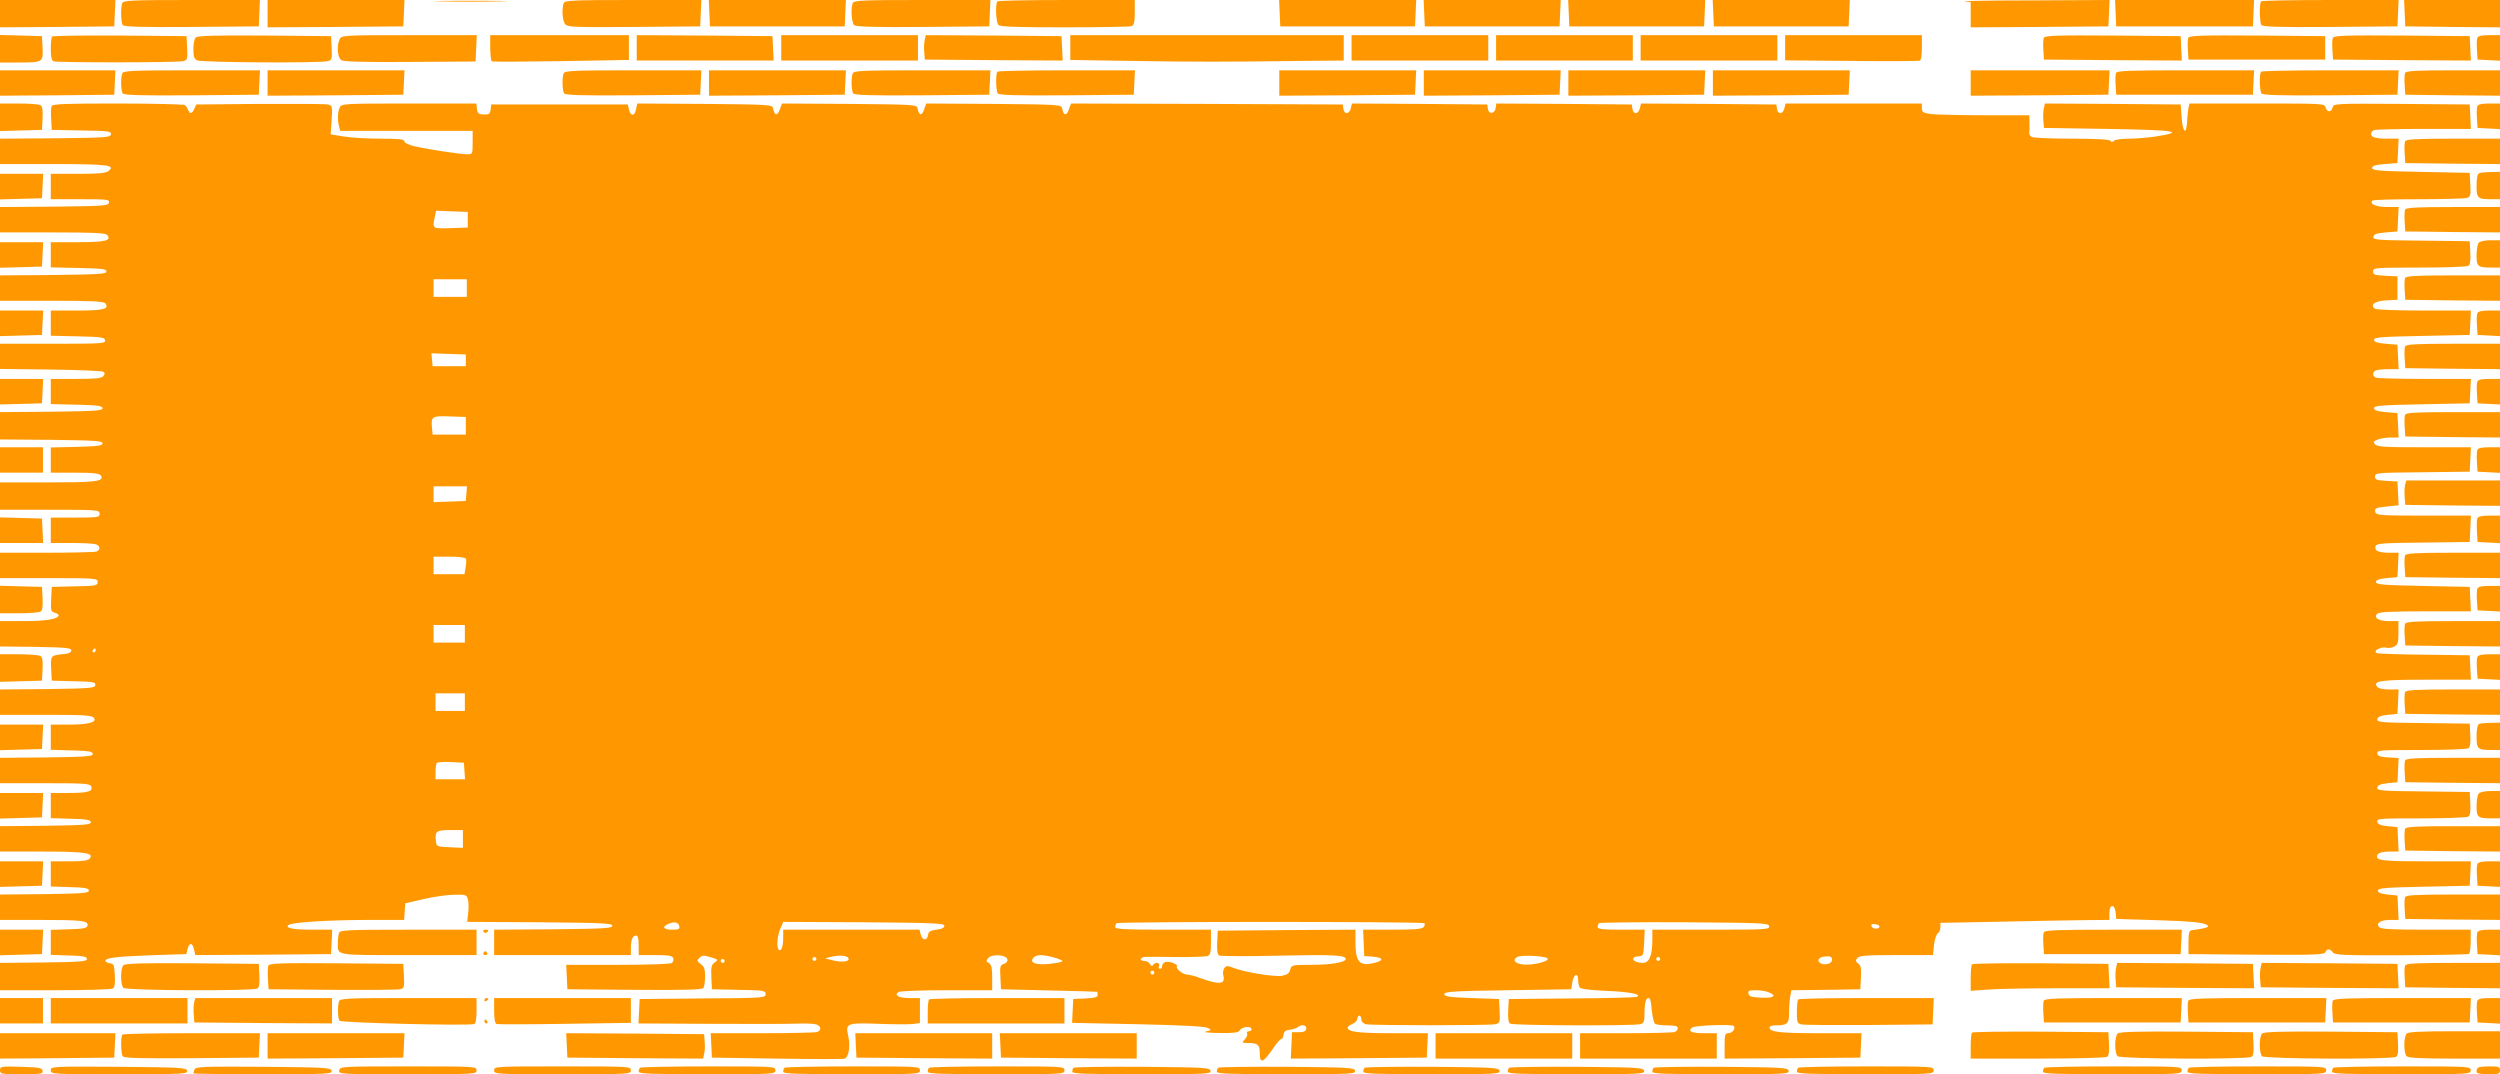 <?xml version="1.0" standalone="no"?>
<!DOCTYPE svg PUBLIC "-//W3C//DTD SVG 20010904//EN"
 "http://www.w3.org/TR/2001/REC-SVG-20010904/DTD/svg10.dtd">
<svg version="1.0" xmlns="http://www.w3.org/2000/svg"
 width="1280pt" height="550pt" viewBox="0 0 1280 550"
 preserveAspectRatio="xMidYMid meet">
<g transform="translate(0,550) scale(0.1,-0.1)"
fill="#ff9800" stroke="none">
<path d="M0 5430 l0 -70 293 2 292 3 3 68 3 67 -296 0 -295 0 0 -70z"/>
<path d="M626 5484 c-9 -22 -7 -97 2 -112 7 -9 84 -12 353 -10 l344 3 3 68 3
67 -349 0 c-310 0 -351 -2 -356 -16z"/>
<path d="M1370 5430 l0 -70 348 2 347 3 3 68 3 67 -351 0 -350 0 0 -70z"/>
<path d="M2258 5493 c83 -2 221 -2 305 0 83 1 15 3 -153 3 -168 0 -236 -2
-152 -3z"/>
<path d="M2886 5484 c-10 -27 -7 -89 7 -107 11 -16 41 -17 352 -15 l340 3 3
68 3 67 -349 0 c-310 0 -351 -2 -356 -16z"/>
<path d="M3632 5433 l3 -68 345 0 345 0 3 68 3 67 -351 0 -351 0 3 -67z"/>
<path d="M4366 5484 c-11 -29 -6 -101 8 -113 9 -8 110 -11 352 -9 l339 3 3 68
3 67 -349 0 c-310 0 -351 -2 -356 -16z"/>
<path d="M5107 5493 c-12 -11 -8 -108 5 -121 9 -9 98 -12 339 -12 180 0 334 3
343 6 12 5 16 21 16 70 l0 64 -348 0 c-192 0 -352 -3 -355 -7z"/>
<path d="M6552 5433 l3 -68 345 0 345 0 3 68 3 67 -351 0 -351 0 3 -67z"/>
<path d="M7292 5433 l3 -68 345 0 345 0 3 68 3 67 -351 0 -351 0 3 -67z"/>
<path d="M8032 5433 l3 -68 345 0 345 0 3 68 3 67 -351 0 -351 0 3 -67z"/>
<path d="M8772 5433 l3 -68 345 0 345 0 3 68 3 67 -351 0 -351 0 3 -67z"/>
<path d="M10058 5493 l32 -4 0 -65 0 -64 353 2 352 3 3 68 3 67 -388 -2 c-213
0 -373 -3 -355 -5z"/>
<path d="M10832 5433 l3 -68 350 0 350 0 3 68 3 67 -356 0 -356 0 3 -67z"/>
<path d="M11577 5493 c-10 -9 -8 -105 1 -121 7 -9 84 -12 353 -10 l344 3 3 68
3 67 -349 0 c-192 0 -352 -3 -355 -7z"/>
<path d="M12312 5433 l3 -68 243 -3 242 -2 0 70 0 70 -245 0 -246 0 3 -67z"/>
<path d="M0 5250 l0 -70 88 0 c133 0 133 1 130 74 l-3 61 -107 3 -108 3 0 -71z"/>
<path d="M267 5313 c-4 -3 -7 -32 -7 -64 0 -41 4 -58 15 -63 19 -7 633 -7 663
1 21 5 23 10 20 67 l-3 61 -341 3 c-187 1 -343 -1 -347 -5z"/>
<path d="M1002 5308 c-7 -7 -12 -33 -12 -60 0 -36 4 -50 19 -57 20 -11 628
-15 669 -4 21 5 23 10 20 67 l-3 61 -340 3 c-257 2 -344 -1 -353 -10z"/>
<path d="M1740 5301 c-18 -34 -12 -99 9 -110 12 -7 143 -10 352 -8 l334 2 3
68 3 67 -345 0 c-331 0 -346 -1 -356 -19z"/>
<path d="M2510 5256 c0 -36 4 -67 8 -70 4 -3 164 -2 355 1 l347 6 0 64 0 63
-355 0 -355 0 0 -64z"/>
<path d="M3260 5255 l0 -65 350 0 351 0 -3 63 -3 62 -347 3 -348 2 0 -65z"/>
<path d="M4000 5255 l0 -65 350 0 350 0 0 65 0 65 -350 0 -350 0 0 -65z"/>
<path d="M4735 5297 c-4 -13 -5 -41 -3 -63 l3 -39 353 -3 353 -2 -3 62 -3 63
-347 3 -348 2 -5 -23z"/>
<path d="M5480 5257 l0 -64 318 -5 c326 -5 474 -5 860 0 l222 2 0 65 0 65
-700 0 -700 0 0 -63z"/>
<path d="M6920 5255 l0 -65 350 0 350 0 0 65 0 65 -350 0 -350 0 0 -65z"/>
<path d="M7660 5255 l0 -65 350 0 350 0 0 65 0 65 -350 0 -350 0 0 -65z"/>
<path d="M8400 5255 l0 -65 350 0 350 0 0 65 0 65 -350 0 -350 0 0 -65z"/>
<path d="M9140 5256 l0 -65 338 -3 c185 -2 343 -1 350 1 8 2 12 24 12 67 l0
64 -350 0 -350 0 0 -64z"/>
<path d="M10464 5306 c-3 -7 -4 -35 -2 -62 l3 -49 353 -3 353 -2 -3 62 -3 63
-348 3 c-289 2 -348 0 -353 -12z"/>
<path d="M11204 5306 c-3 -7 -4 -35 -2 -62 l3 -49 350 0 350 0 0 60 0 60 -348
3 c-289 2 -348 0 -353 -12z"/>
<path d="M11944 5306 c-3 -7 -4 -35 -2 -62 l3 -49 353 -3 353 -2 -3 62 -3 63
-348 3 c-289 2 -348 0 -353 -12z"/>
<path d="M12684 5306 c-3 -7 -4 -35 -2 -62 l3 -49 58 -3 57 -3 0 66 0 65 -55
0 c-38 0 -57 -4 -61 -14z"/>
<path d="M0 5075 l0 -65 293 2 292 3 3 63 3 62 -296 0 -295 0 0 -65z"/>
<path d="M626 5124 c-9 -22 -7 -87 2 -102 7 -9 84 -12 353 -10 l344 3 3 63 3
62 -349 0 c-310 0 -351 -2 -356 -16z"/>
<path d="M1370 5075 l0 -65 348 2 347 3 3 63 3 62 -351 0 -350 0 0 -65z"/>
<path d="M2886 5124 c-9 -22 -7 -87 2 -102 7 -9 84 -12 353 -10 l344 3 3 63 3
62 -349 0 c-310 0 -351 -2 -356 -16z"/>
<path d="M3630 5075 l0 -65 348 2 347 3 3 63 3 62 -351 0 -350 0 0 -65z"/>
<path d="M4366 5124 c-9 -22 -7 -87 2 -102 7 -9 84 -12 353 -10 l344 3 3 63 3
62 -349 0 c-310 0 -351 -2 -356 -16z"/>
<path d="M5107 5133 c-10 -9 -8 -95 1 -111 7 -9 84 -12 353 -10 l344 3 3 63 3
62 -349 0 c-192 0 -352 -3 -355 -7z"/>
<path d="M6550 5075 l0 -65 348 2 347 3 3 63 3 62 -351 0 -350 0 0 -65z"/>
<path d="M7290 5075 l0 -65 348 2 347 3 3 63 3 62 -351 0 -350 0 0 -65z"/>
<path d="M8030 5075 l0 -65 348 2 347 3 3 63 3 62 -351 0 -350 0 0 -65z"/>
<path d="M8770 5075 l0 -65 348 2 347 3 3 63 3 62 -351 0 -350 0 0 -65z"/>
<path d="M10090 5075 l0 -65 353 2 352 3 3 63 3 62 -356 0 -355 0 0 -65z"/>
<path d="M10834 5126 c-3 -7 -4 -35 -2 -62 l3 -49 350 0 350 0 3 63 3 62 -351
0 c-289 0 -352 -2 -356 -14z"/>
<path d="M11577 5133 c-10 -9 -8 -95 1 -111 7 -9 84 -12 353 -10 l344 3 3 63
3 62 -349 0 c-192 0 -352 -3 -355 -7z"/>
<path d="M12314 5126 c-3 -7 -4 -35 -2 -62 l3 -49 243 -3 242 -2 0 65 0 65
-240 0 c-195 0 -242 -3 -246 -14z"/>
<path d="M0 4900 l0 -71 108 3 107 3 3 59 c2 41 -1 62 -10 67 -7 5 -57 9 -110
9 l-98 0 0 -70z"/>
<path d="M264 4956 c-3 -7 -4 -38 -2 -67 l3 -54 153 -3 c139 -2 153 -4 150
-20 -3 -16 -28 -17 -286 -20 l-282 -2 0 -65 0 -65 273 0 c279 0 321 -6 283
-35 -15 -12 -51 -15 -158 -15 l-138 0 0 -65 0 -65 151 0 c138 0 150 -1 147
-17 -3 -17 -26 -18 -281 -21 l-277 -2 0 -65 0 -65 269 0 c211 0 271 -3 280
-13 23 -29 -9 -37 -151 -37 l-138 0 0 -65 0 -64 143 -3 c118 -3 142 -5 142
-18 0 -13 -38 -15 -272 -18 l-273 -2 0 -65 0 -65 264 0 c206 0 266 -3 275 -13
23 -29 -9 -37 -146 -37 l-133 0 0 -65 0 -64 137 -3 c122 -3 138 -5 141 -20 3
-17 -15 -18 -267 -18 l-271 0 0 -64 0 -65 258 -3 c141 -2 263 -7 270 -11 10
-7 10 -12 1 -23 -9 -11 -42 -14 -140 -14 l-129 0 0 -65 0 -64 133 -3 c109 -3
132 -6 132 -18 0 -13 -37 -15 -262 -18 l-263 -2 0 -70 0 -70 263 -2 c225 -3
262 -5 262 -18 0 -12 -23 -15 -132 -18 l-133 -3 0 -64 0 -65 114 0 c121 0 146
-4 146 -25 0 -21 -51 -25 -291 -25 l-229 0 0 -70 0 -70 255 0 c248 0 255 -1
255 -20 0 -19 -7 -20 -125 -20 l-125 0 0 -65 0 -65 103 0 c56 0 112 -3 125 -6
25 -7 29 -29 6 -38 -9 -3 -123 -6 -255 -6 l-239 0 0 -65 0 -65 250 0 c242 0
250 -1 250 -20 0 -18 -8 -20 -117 -22 l-118 -3 -3 -63 c-3 -57 -1 -64 18 -69
11 -3 20 -9 20 -13 0 -19 -61 -30 -175 -30 l-125 0 0 -65 0 -65 183 -2 c154
-3 182 -5 182 -18 0 -9 -11 -16 -30 -18 -76 -7 -76 -7 -73 -75 l3 -62 113 -3
c101 -2 113 -5 110 -20 -3 -15 -26 -17 -246 -20 l-242 -2 0 -65 0 -65 234 0
c194 0 236 -2 246 -15 19 -23 -26 -35 -131 -35 l-89 0 0 -65 0 -64 108 -3 c87
-2 107 -6 107 -18 0 -13 -34 -15 -237 -18 l-238 -2 0 -65 0 -65 230 0 c202 0
231 -2 237 -16 10 -26 -16 -34 -114 -34 l-93 0 0 -65 0 -64 103 -3 c83 -2 102
-6 102 -18 0 -13 -34 -15 -232 -18 l-233 -2 0 -65 0 -65 216 0 c221 0 267 -7
243 -36 -8 -10 -36 -14 -105 -14 l-94 0 0 -65 0 -64 98 -3 c78 -2 97 -6 97
-18 0 -13 -33 -15 -227 -18 l-228 -2 0 -65 0 -65 203 0 c219 0 250 -4 245 -29
-3 -13 -20 -17 -96 -19 l-92 -3 0 -64 0 -64 93 -3 c74 -2 92 -6 92 -18 0 -13
-33 -15 -223 -18 l-222 -2 0 -70 0 -70 283 0 c155 0 288 4 295 9 9 5 12 26 10
67 -3 52 -5 59 -25 62 -13 2 -23 7 -23 12 0 16 49 22 230 29 l184 6 6 24 c8
36 26 36 33 1 l7 -30 347 2 348 3 3 63 3 62 -103 0 c-100 0 -143 9 -119 25 22
13 198 24 393 25 l197 0 3 43 3 42 95 22 c52 12 123 22 157 22 59 1 63 0 69
-25 4 -14 4 -45 1 -69 l-5 -45 372 -2 c322 -3 371 -5 371 -18 0 -13 -41 -15
-302 -18 l-303 -2 0 -65 0 -65 350 0 350 0 0 34 c0 44 9 66 26 66 10 0 14 -14
14 -50 l0 -50 85 0 c69 0 87 -3 92 -16 3 -9 0 -20 -8 -25 -8 -5 -132 -9 -277
-9 l-263 0 3 -62 3 -63 344 -3 c269 -2 346 1 353 10 4 7 8 34 8 60 0 37 -5 50
-22 62 -20 15 -21 17 -7 32 14 13 22 14 58 3 39 -12 40 -13 21 -26 -18 -13
-20 -24 -18 -76 l3 -62 138 -3 c128 -2 137 -4 137 -22 0 -19 -10 -20 -322 -22
l-323 -3 -3 -62 -3 -63 363 -2 c200 -1 400 -1 444 1 45 2 91 0 103 -4 25 -8
28 -30 5 -39 -9 -3 -135 -6 -280 -6 l-265 0 3 -63 3 -62 330 -5 c182 -3 338
-3 347 -1 23 4 33 62 21 117 -15 65 -8 68 155 62 75 -3 154 -3 175 -1 l37 5 0
64 0 64 -54 0 c-55 0 -81 15 -55 31 8 5 119 9 247 9 l232 0 0 65 c0 50 -4 66
-17 74 -15 8 -15 11 -3 26 18 22 93 17 98 -7 2 -10 -5 -19 -18 -23 -19 -6 -21
-13 -18 -68 l3 -62 245 -6 c135 -3 246 -6 248 -7 1 -1 2 -9 2 -17 0 -10 -16
-15 -62 -17 l-63 -3 -3 -61 -3 -61 337 -7 c224 -5 344 -11 358 -19 20 -11 20
-11 -9 -18 -18 -4 8 -7 67 -8 74 -1 99 2 105 13 10 18 55 25 60 9 3 -7 -3 -13
-12 -13 -9 0 -13 -5 -10 -11 4 -5 -1 -19 -11 -30 -17 -18 -16 -19 14 -19 52 0
62 -9 62 -51 0 -58 17 -52 69 24 17 26 36 47 41 47 5 0 10 10 12 23 2 16 11
23 33 25 17 2 34 8 40 13 16 16 47 11 43 -8 -2 -13 -13 -18 -38 -18 l-35 0 -3
-68 -3 -67 348 2 348 3 3 63 3 62 -186 0 c-173 0 -225 7 -225 29 0 4 11 13 25
19 14 6 25 18 25 27 0 8 5 15 10 15 6 0 10 -9 10 -19 0 -11 9 -21 23 -25 31
-7 633 -7 664 0 22 6 24 10 21 68 l-3 61 -140 5 c-116 4 -140 8 -140 20 0 13
45 16 325 20 l325 5 5 34 c6 43 30 54 30 14 0 -15 4 -33 8 -39 4 -7 56 -14
132 -17 123 -5 191 -18 160 -31 -8 -3 -159 -7 -335 -8 l-320 -3 -3 -59 c-2
-41 1 -62 10 -67 15 -10 629 -12 665 -3 21 6 23 12 23 64 0 53 12 82 27 66 4
-3 8 -32 11 -64 3 -31 10 -60 16 -64 6 -4 35 -8 64 -8 38 0 52 -4 52 -14 0 -8
-7 -17 -16 -20 -9 -3 -121 -6 -250 -6 l-234 0 0 -65 0 -65 350 0 350 0 0 65 0
65 -64 0 c-66 0 -86 9 -62 29 13 11 202 18 213 8 11 -12 -7 -37 -27 -37 -18 0
-20 -6 -20 -65 l0 -65 348 2 347 3 3 62 3 63 -216 0 c-206 0 -255 6 -255 30 0
6 12 10 28 10 64 0 72 8 72 65 0 29 3 66 6 84 l6 31 177 2 176 3 3 60 c2 47 0
62 -14 72 -14 10 -15 15 -4 28 10 12 44 15 200 15 l187 0 5 51 c3 28 12 55 19
60 8 4 14 19 14 31 l0 23 310 6 c171 4 365 7 433 8 l122 1 0 35 c0 46 27 49
32 3 l3 -33 200 -6 c195 -6 260 -13 270 -30 5 -7 -23 -14 -85 -22 -11 -2 -15
-16 -15 -62 l0 -60 348 -3 c303 -2 348 0 353 13 8 19 24 19 38 -1 11 -14 52
-16 350 -15 186 1 342 4 347 7 5 3 9 32 9 65 l0 59 -229 0 c-177 0 -231 3
-240 13 -17 21 7 37 56 37 l44 0 -3 63 -3 62 -50 5 c-36 4 -50 9 -50 20 0 13
35 16 235 20 l235 5 3 62 3 63 -218 0 c-227 0 -263 4 -263 25 0 17 23 25 71
25 l40 0 -3 62 -3 63 -50 5 c-37 4 -51 9 -53 23 -3 16 13 17 225 17 125 0 234
4 241 9 9 5 12 26 10 67 l-3 59 -238 3 c-220 2 -238 4 -235 20 2 12 16 18 53
22 l50 5 3 62 3 62 -53 3 c-41 2 -54 7 -56 20 -3 17 13 18 225 18 125 0 234 4
241 9 9 5 12 26 10 67 l-3 59 -238 3 c-220 2 -238 4 -235 20 2 12 16 18 53 22
l50 5 3 62 3 63 -49 0 c-31 0 -54 5 -61 14 -25 30 22 36 254 36 l226 0 -3 63
-3 62 -230 3 c-126 1 -237 5 -245 8 -24 9 18 35 46 28 12 -3 32 -1 43 6 18 9
21 20 21 70 l0 60 -49 0 c-53 0 -80 17 -59 38 9 9 80 12 245 12 l234 0 -3 62
-3 63 -240 5 c-204 4 -240 7 -240 20 0 11 15 16 55 20 l55 5 3 63 3 62 -48 0
c-56 0 -78 11 -70 34 5 14 38 16 244 18 l238 3 3 68 3 67 -241 0 c-208 0 -241
2 -247 15 -8 22 -2 26 61 32 l57 6 -3 61 -3 61 -57 3 c-50 3 -58 6 -58 22 0
19 10 20 243 22 l242 3 3 63 3 62 -239 0 c-200 0 -242 2 -252 15 -10 12 -8 16
15 25 14 5 44 10 66 10 l40 0 -3 63 -3 62 -60 5 c-44 4 -60 9 -60 20 0 13 36
16 245 20 l245 5 3 63 3 62 -235 0 c-129 0 -241 3 -250 6 -21 8 -21 30 0 38 9
3 38 6 65 6 l50 0 -3 63 -3 62 -60 5 c-44 4 -60 9 -60 20 0 13 36 16 245 20
l245 5 3 63 3 62 -238 0 c-131 0 -244 4 -252 9 -30 19 -3 40 56 43 l58 3 0 60
0 60 -62 3 c-55 3 -63 6 -63 22 0 19 9 20 238 20 130 0 243 4 250 9 9 5 12 26
10 67 l-3 59 -248 3 c-229 2 -248 4 -245 20 2 13 17 18 63 22 l60 5 3 63 3 62
-59 0 c-56 0 -92 16 -75 33 3 4 108 7 232 7 124 0 236 3 249 6 21 6 23 11 20
68 l-3 61 -250 5 c-213 4 -250 7 -250 20 0 11 16 16 65 20 l65 5 3 63 3 62
-55 0 c-63 0 -86 7 -86 25 0 7 7 16 16 19 9 3 123 6 255 6 l240 0 -3 63 -3 62
-348 3 c-342 2 -349 2 -354 -18 -7 -26 -29 -26 -36 0 -5 20 -14 20 -351 20
l-346 0 -5 -22 c-2 -13 -6 -44 -7 -71 -4 -70 -22 -57 -28 20 l-5 68 -347 3
-348 2 -5 -23 c-4 -13 -5 -41 -3 -63 l3 -39 322 -5 c360 -6 409 -14 243 -40
-36 -5 -94 -10 -131 -10 -36 0 -70 -5 -76 -11 -8 -8 -13 -8 -17 0 -5 7 -72 11
-199 11 -106 0 -198 4 -205 9 -8 4 -13 14 -12 22 1 8 2 31 1 52 l-1 37 -229 0
c-125 0 -249 3 -275 6 -40 6 -46 10 -46 30 l0 24 -349 0 -349 0 -6 -25 c-8
-31 -33 -33 -38 -2 l-3 22 -346 3 -347 2 -6 -25 c-8 -31 -33 -33 -38 -2 l-3
22 -347 3 -347 2 -3 -22 c-4 -31 -35 -36 -40 -6 l-3 23 -346 3 -347 2 -6 -25
c-8 -31 -33 -33 -38 -2 l-3 22 -695 3 -696 2 -12 -32 c-12 -33 -27 -30 -34 7
-3 19 -12 20 -350 23 l-346 2 -11 -32 c-12 -33 -26 -30 -33 7 -3 19 -12 20
-348 23 l-346 2 -12 -32 c-12 -33 -27 -30 -34 7 -3 19 -12 20 -349 23 l-346 2
-7 -31 c-7 -36 -28 -35 -36 2 l-6 24 -349 0 -350 0 -3 -26 c-3 -23 -8 -26 -35
-25 -27 1 -33 6 -35 29 l-3 27 -344 0 c-330 0 -345 -1 -355 -19 -11 -22 -13
-64 -4 -98 l6 -23 339 0 339 0 0 -60 c0 -59 -1 -60 -27 -60 -35 0 -200 25
-270 41 -32 7 -53 18 -53 26 0 10 -26 13 -121 13 -66 0 -151 5 -188 11 l-68
11 5 74 c4 70 4 73 -19 79 -13 3 -170 4 -349 3 l-325 -3 -10 -22 c-12 -27 -23
-29 -32 -5 -4 9 -11 20 -17 24 -6 4 -161 8 -344 8 -272 0 -334 -2 -338 -14z
m2131 -581 l0 -40 -87 -3 c-96 -3 -94 -4 -82 57 l7 32 81 -3 81 -3 0 -40z m-5
-350 l0 -45 -85 0 -85 0 0 45 0 45 85 0 85 0 0 -45z m-5 -370 l0 -30 -85 0
-85 0 -3 33 -3 33 88 -3 88 -3 0 -30z m0 -335 l0 -45 -85 0 -85 0 -3 33 c-6
60 -1 63 90 60 l83 -3 0 -45z m3 -347 l-3 -38 -82 -3 -83 -3 0 41 0 40 86 0
85 0 -3 -37z m-3 -333 c3 -5 3 -25 -1 -45 l-6 -35 -79 0 -79 0 0 45 0 45 79 0
c44 0 83 -4 86 -10z m-5 -385 l0 -45 -80 0 -80 0 0 45 0 45 80 0 80 0 0 -45z
m-1890 -85 c0 -5 -5 -10 -11 -10 -5 0 -7 5 -4 10 3 6 8 10 11 10 2 0 4 -4 4
-10z m1890 -265 l0 -45 -75 0 -75 0 0 45 0 45 75 0 75 0 0 -45z m-2 -352 l3
-43 -75 0 -76 0 0 38 c0 21 3 42 7 46 4 4 37 6 73 4 l65 -3 3 -42z m-8 -348
l0 -46 -67 3 c-66 3 -68 4 -71 31 -6 51 2 57 73 57 l65 0 0 -45z m1108 -448
c3 -14 -4 -17 -37 -17 -45 0 -54 15 -18 30 31 13 51 8 55 -13z m1357 3 c0 -10
-13 -17 -40 -20 -32 -4 -41 -9 -43 -27 -5 -31 -30 -29 -38 2 l-6 25 -349 0
-349 0 0 -39 c0 -46 -9 -73 -21 -65 -14 8 -11 68 6 108 l15 36 413 -2 c358 -3
412 -5 412 -18z m2458 13 c4 -3 2 -12 -4 -20 -9 -10 -48 -13 -161 -13 l-149 0
3 -67 3 -68 43 -3 c63 -5 58 -24 -10 -36 -58 -11 -78 16 -78 104 l0 70 -352
-2 -353 -3 -3 -59 c-2 -41 1 -62 10 -68 7 -4 144 -5 304 -1 281 6 344 3 344
-17 0 -17 -75 -30 -176 -30 -100 0 -102 -1 -108 -25 -5 -18 -15 -26 -42 -31
-38 -7 -197 19 -250 41 -28 11 -35 11 -45 -1 -6 -8 -9 -24 -6 -36 13 -49 -18
-52 -122 -14 -24 9 -52 16 -62 16 -22 0 -60 30 -53 42 7 11 -42 29 -61 22 -8
-4 -15 -12 -15 -20 0 -8 -5 -14 -11 -14 -6 0 -9 7 -5 15 6 18 -19 21 -30 4 -5
-8 -10 -6 -16 5 -5 9 -18 16 -28 16 -31 0 -23 20 8 21 15 0 88 0 162 -1 74 -1
143 2 153 5 14 6 17 19 17 71 l0 64 -245 0 c-197 0 -245 3 -245 13 0 8 3 17 7
20 8 9 1568 9 1576 0z m1765 -15 c3 -17 -16 -18 -297 -18 l-301 0 0 -54 c0
-78 -16 -116 -48 -116 -53 0 -71 31 -20 34 21 1 23 6 26 69 l3 67 -121 0 c-93
0 -120 3 -120 13 0 8 3 17 7 20 3 4 200 6 437 5 401 -3 431 -4 434 -20z m565
-3 c-4 -15 -36 -12 -41 3 -3 9 3 13 19 10 13 -1 23 -7 22 -13z m-5278 -165 c0
-16 -43 -18 -93 -4 l-27 7 30 8 c47 11 90 6 90 -11z m1050 8 c25 -7 45 -15 45
-19 0 -4 -29 -10 -65 -14 -72 -7 -106 5 -84 31 14 17 45 18 104 2z m2527 -4
c18 -11 -49 -32 -103 -33 -54 -1 -82 20 -52 39 19 11 134 7 155 -6z m1458 -9
c0 -17 -31 -28 -54 -19 -26 10 -19 32 12 36 33 4 42 1 42 -17z m-5200 5 c0 -5
-4 -10 -10 -10 -5 0 -10 5 -10 10 0 6 5 10 10 10 6 0 10 -4 10 -10z m4320 0
c0 -5 -4 -10 -10 -10 -5 0 -10 5 -10 10 0 6 5 10 10 10 6 0 10 -4 10 -10z
m-4790 -10 c0 -5 -4 -10 -10 -10 -5 0 -10 5 -10 10 0 6 5 10 10 10 6 0 10 -4
10 -10z m2200 -60 c0 -5 -4 -10 -10 -10 -5 0 -10 5 -10 10 0 6 5 10 10 10 6 0
10 -4 10 -10z m3144 -100 c47 -18 29 -31 -36 -28 -50 2 -63 6 -66 21 -3 14 4
17 37 17 22 0 51 -4 65 -10z"/>
<path d="M12684 4956 c-3 -7 -4 -35 -2 -62 l3 -49 58 -3 57 -3 0 66 0 65 -55
0 c-38 0 -57 -4 -61 -14z"/>
<path d="M12314 4776 c-3 -7 -4 -35 -2 -62 l3 -49 243 -3 242 -2 0 65 0 65
-240 0 c-195 0 -242 -3 -246 -14z"/>
<path d="M12693 4613 c-8 -3 -13 -26 -13 -63 0 -65 5 -70 76 -70 l44 0 0 70 0
70 -47 -1 c-27 0 -54 -3 -60 -6z"/>
<path d="M0 4545 l0 -66 108 3 107 3 3 63 3 62 -111 0 -110 0 0 -65z"/>
<path d="M12314 4426 c-3 -7 -4 -35 -2 -62 l3 -49 243 -3 242 -2 0 65 0 65
-240 0 c-195 0 -242 -3 -246 -14z"/>
<path d="M12692 4258 c-7 -7 -12 -35 -12 -64 0 -59 6 -64 76 -64 l44 0 0 70 0
70 -48 0 c-26 0 -53 -5 -60 -12z"/>
<path d="M0 4195 l0 -66 108 3 107 3 3 63 3 62 -111 0 -110 0 0 -65z"/>
<path d="M12314 4076 c-3 -7 -4 -35 -2 -62 l3 -49 243 -3 242 -2 0 65 0 65
-240 0 c-195 0 -242 -3 -246 -14z"/>
<path d="M0 3845 l0 -66 108 3 107 3 3 63 3 62 -111 0 -110 0 0 -65z"/>
<path d="M12684 3896 c-3 -7 -4 -35 -2 -62 l3 -49 58 -3 57 -3 0 66 0 65 -55
0 c-38 0 -57 -4 -61 -14z"/>
<path d="M12314 3726 c-3 -7 -4 -35 -2 -62 l3 -49 243 -3 242 -2 0 65 0 65
-240 0 c-195 0 -242 -3 -246 -14z"/>
<path d="M0 3495 l0 -66 108 3 107 3 3 63 3 62 -111 0 -110 0 0 -65z"/>
<path d="M12684 3546 c-3 -7 -4 -35 -2 -62 l3 -49 58 -3 57 -3 0 66 0 65 -55
0 c-38 0 -57 -4 -61 -14z"/>
<path d="M12314 3376 c-3 -7 -4 -35 -2 -62 l3 -49 243 -3 242 -2 0 65 0 65
-240 0 c-195 0 -242 -3 -246 -14z"/>
<path d="M0 3145 l0 -65 110 0 110 0 0 65 0 65 -110 0 -110 0 0 -65z"/>
<path d="M12684 3196 c-3 -7 -4 -35 -2 -62 l3 -49 58 -3 57 -3 0 66 0 65 -55
0 c-38 0 -57 -4 -61 -14z"/>
<path d="M12314 3017 c-3 -13 -4 -41 -2 -63 l3 -39 243 -3 242 -2 0 65 0 65
-240 0 -240 0 -6 -23z"/>
<path d="M12684 2846 c-3 -7 -4 -38 -2 -67 l3 -54 58 -3 57 -3 0 71 0 70 -55
0 c-38 0 -57 -4 -61 -14z"/>
<path d="M0 2785 l0 -65 110 0 111 0 -3 63 -3 62 -107 3 -108 3 0 -66z"/>
<path d="M12314 2656 c-3 -7 -4 -35 -2 -62 l3 -49 243 -3 242 -2 0 65 0 65
-240 0 c-195 0 -242 -3 -246 -14z"/>
<path d="M0 2430 l0 -70 98 0 c53 0 103 4 110 9 9 5 12 26 10 67 l-3 59 -107
3 -108 3 0 -71z"/>
<path d="M12684 2486 c-3 -7 -4 -35 -2 -62 l3 -49 58 -3 57 -3 0 66 0 65 -55
0 c-38 0 -57 -4 -61 -14z"/>
<path d="M12314 2306 c-3 -7 -4 -35 -2 -62 l3 -49 243 -3 242 -2 0 65 0 65
-240 0 c-195 0 -242 -3 -246 -14z"/>
<path d="M0 2080 l0 -71 108 3 107 3 3 59 c2 41 -1 62 -10 67 -7 5 -57 9 -110
9 l-98 0 0 -70z"/>
<path d="M12684 2136 c-3 -7 -4 -35 -2 -62 l3 -49 58 -3 57 -3 0 66 0 65 -55
0 c-38 0 -57 -4 -61 -14z"/>
<path d="M12314 1956 c-3 -7 -4 -35 -2 -62 l3 -49 243 -3 242 -2 0 65 0 65
-240 0 c-195 0 -242 -3 -246 -14z"/>
<path d="M12693 1793 c-8 -3 -13 -26 -13 -63 0 -65 5 -70 76 -70 l44 0 0 70 0
70 -47 -1 c-27 0 -54 -3 -60 -6z"/>
<path d="M0 1725 l0 -66 108 3 107 3 3 63 3 62 -111 0 -110 0 0 -65z"/>
<path d="M12314 1606 c-3 -7 -4 -35 -2 -62 l3 -49 243 -3 242 -2 0 65 0 65
-240 0 c-195 0 -242 -3 -246 -14z"/>
<path d="M12692 1438 c-7 -7 -12 -35 -12 -64 0 -59 6 -64 76 -64 l44 0 0 70 0
70 -48 0 c-26 0 -53 -5 -60 -12z"/>
<path d="M0 1375 l0 -66 108 3 107 3 3 63 3 62 -111 0 -110 0 0 -65z"/>
<path d="M12314 1256 c-3 -7 -4 -35 -2 -62 l3 -49 243 -3 242 -2 0 65 0 65
-240 0 c-195 0 -242 -3 -246 -14z"/>
<path d="M0 1025 l0 -66 108 3 107 3 3 63 3 62 -111 0 -110 0 0 -65z"/>
<path d="M12684 1076 c-3 -7 -4 -35 -2 -62 l3 -49 58 -3 57 -3 0 66 0 65 -55
0 c-38 0 -57 -4 -61 -14z"/>
<path d="M12314 906 c-3 -7 -4 -35 -2 -62 l3 -49 243 -3 242 -2 0 65 0 65
-240 0 c-195 0 -242 -3 -246 -14z"/>
<path d="M0 675 l0 -66 108 3 107 3 3 63 3 62 -111 0 -110 0 0 -65z"/>
<path d="M1736 724 c-3 -9 -6 -31 -6 -49 0 -69 -24 -65 361 -65 l349 0 0 65 0
65 -349 0 c-309 0 -350 -2 -355 -16z"/>
<path d="M2475 730 c4 -6 11 -8 16 -5 14 9 11 15 -7 15 -8 0 -12 -5 -9 -10z"/>
<path d="M10464 726 c-3 -7 -4 -35 -2 -62 l3 -49 350 0 350 0 3 63 3 62 -351
0 c-289 0 -352 -2 -356 -14z"/>
<path d="M12684 726 c-3 -7 -4 -35 -2 -62 l3 -49 58 -3 57 -3 0 66 0 65 -55 0
c-38 0 -57 -4 -61 -14z"/>
<path d="M2475 620 c-3 -5 1 -10 10 -10 9 0 13 5 10 10 -3 6 -8 10 -10 10 -2
0 -7 -4 -10 -10z"/>
<path d="M632 558 c-16 -16 -16 -100 0 -116 14 -14 664 -17 686 -3 9 5 12 26
10 67 l-3 59 -340 3 c-257 2 -344 -1 -353 -10z"/>
<path d="M1374 556 c-3 -7 -4 -38 -2 -67 l3 -54 325 -3 c179 -1 335 0 348 3
21 5 23 10 20 68 l-3 62 -343 3 c-284 2 -343 0 -348 -12z"/>
<path d="M10097 563 c-4 -3 -7 -36 -7 -71 l0 -65 83 6 c45 4 205 7 355 7 l273
0 -3 63 -3 62 -346 3 c-190 1 -348 -1 -352 -5z"/>
<path d="M10835 547 c-4 -13 -5 -41 -3 -63 l3 -39 353 -3 353 -2 -3 62 -3 63
-347 3 -348 2 -5 -23z"/>
<path d="M11575 547 c-4 -13 -5 -41 -3 -63 l3 -39 353 -3 353 -2 -3 62 -3 63
-347 3 -348 2 -5 -23z"/>
<path d="M12314 556 c-3 -7 -4 -35 -2 -62 l3 -49 243 -3 242 -2 0 65 0 65
-240 0 c-195 0 -242 -3 -246 -14z"/>
<path d="M0 325 l0 -65 110 0 110 0 0 65 0 65 -110 0 -110 0 0 -65z"/>
<path d="M260 325 l0 -65 350 0 350 0 0 65 0 65 -350 0 -350 0 0 -65z"/>
<path d="M994 367 c-3 -13 -4 -41 -2 -63 l3 -39 353 -3 352 -2 0 65 0 65 -350
0 -350 0 -6 -23z"/>
<path d="M1736 374 c-8 -22 -7 -87 2 -100 7 -11 663 -27 690 -17 8 3 12 27 12
69 l0 64 -349 0 c-309 0 -350 -2 -355 -16z"/>
<path d="M2480 379 c0 -5 5 -7 10 -4 6 3 10 8 10 11 0 2 -4 4 -10 4 -5 0 -10
-5 -10 -11z"/>
<path d="M2530 326 c0 -42 4 -66 13 -69 7 -2 164 -2 350 1 l337 5 0 63 0 64
-350 0 -350 0 0 -64z"/>
<path d="M4757 383 c-4 -3 -7 -33 -7 -65 l0 -58 350 0 350 0 0 65 0 65 -343 0
c-189 0 -347 -3 -350 -7z"/>
<path d="M9207 383 c-4 -3 -7 -32 -7 -64 0 -53 2 -59 23 -64 12 -3 168 -4 347
-3 l325 3 3 68 3 67 -344 0 c-189 0 -347 -3 -350 -7z"/>
<path d="M10464 376 c-3 -7 -4 -35 -2 -62 l3 -49 350 0 350 0 3 63 3 62 -351
0 c-289 0 -352 -2 -356 -14z"/>
<path d="M11204 376 c-3 -7 -4 -35 -2 -62 l3 -49 350 0 350 0 3 63 3 62 -351
0 c-289 0 -352 -2 -356 -14z"/>
<path d="M11944 376 c-3 -7 -4 -35 -2 -62 l3 -49 350 0 350 0 3 63 3 62 -351
0 c-289 0 -352 -2 -356 -14z"/>
<path d="M12684 376 c-3 -7 -4 -35 -2 -62 l3 -49 58 -3 57 -3 0 66 0 65 -55 0
c-38 0 -57 -4 -61 -14z"/>
<path d="M2480 270 c0 -5 5 -10 11 -10 5 0 7 5 4 10 -3 6 -8 10 -11 10 -2 0
-4 -4 -4 -10z"/>
<path d="M10097 213 c-4 -3 -7 -35 -7 -70 l0 -63 343 0 c188 0 348 4 355 9 9
5 12 26 10 67 l-3 59 -346 3 c-190 1 -348 -1 -352 -5z"/>
<path d="M10842 208 c-16 -16 -16 -100 0 -116 14 -14 664 -17 686 -3 9 5 12
26 10 67 l-3 59 -340 3 c-257 2 -344 -1 -353 -10z"/>
<path d="M11582 208 c-16 -16 -16 -100 0 -116 14 -14 664 -17 686 -3 9 5 12
26 10 67 l-3 59 -340 3 c-257 2 -344 -1 -353 -10z"/>
<path d="M12322 208 c-7 -7 -12 -33 -12 -58 0 -25 5 -51 12 -58 9 -9 77 -12
245 -12 l233 0 0 70 0 70 -233 0 c-168 0 -236 -3 -245 -12z"/>
<path d="M0 145 l0 -65 293 2 292 3 3 63 3 62 -296 0 -295 0 0 -65z"/>
<path d="M627 203 c-10 -9 -8 -95 1 -111 7 -9 84 -12 353 -10 l344 3 3 63 3
62 -349 0 c-192 0 -352 -3 -355 -7z"/>
<path d="M1370 145 l0 -65 348 2 347 3 3 63 3 62 -351 0 -350 0 0 -65z"/>
<path d="M2902 148 l3 -63 347 -3 348 -2 5 23 c4 13 5 41 3 63 l-3 39 -353 3
-353 2 3 -62z"/>
<path d="M4382 148 l3 -63 348 -3 347 -2 0 65 0 65 -350 0 -351 0 3 -62z"/>
<path d="M5122 148 l3 -63 348 -3 347 -2 0 65 0 65 -350 0 -351 0 3 -62z"/>
<path d="M7350 145 l0 -65 350 0 350 0 0 65 0 65 -350 0 -350 0 0 -65z"/>
<path d="M0 20 c0 -19 6 -20 111 -20 100 0 110 2 107 18 -3 15 -18 17 -111 20
-102 3 -107 2 -107 -18z"/>
<path d="M260 20 c0 -20 6 -20 351 -20 328 0 350 1 347 17 -3 17 -29 18 -351
21 -342 2 -347 2 -347 -18z"/>
<path d="M996 24 c-3 -8 -6 -18 -6 -20 0 -2 160 -4 356 -4 333 0 355 1 352 17
-3 17 -29 18 -350 21 -309 2 -346 1 -352 -14z"/>
<path d="M1737 20 c-5 -20 0 -20 349 -20 347 0 354 0 354 20 0 20 -7 20 -349
20 -340 0 -349 0 -354 -20z"/>
<path d="M2530 20 c0 -20 7 -20 350 -20 343 0 350 0 350 20 0 20 -7 20 -350
20 -343 0 -350 0 -350 -20z"/>
<path d="M3277 33 c-4 -3 -7 -12 -7 -20 0 -11 65 -13 350 -13 343 0 350 0 350
20 0 20 -7 20 -343 20 -189 0 -347 -3 -350 -7z"/>
<path d="M4017 33 c-4 -3 -7 -12 -7 -20 0 -11 65 -13 350 -13 343 0 350 0 350
20 0 20 -7 20 -343 20 -189 0 -347 -3 -350 -7z"/>
<path d="M4757 33 c-4 -3 -7 -12 -7 -20 0 -11 65 -13 350 -13 343 0 350 0 350
20 0 20 -7 20 -343 20 -189 0 -347 -3 -350 -7z"/>
<path d="M5497 33 c-4 -3 -7 -12 -7 -20 0 -11 66 -13 356 -13 333 0 355 1 352
17 -3 17 -29 18 -349 21 -190 1 -348 -1 -352 -5z"/>
<path d="M6237 33 c-4 -3 -7 -12 -7 -20 0 -11 66 -13 356 -13 333 0 355 1 352
17 -3 17 -29 18 -349 21 -190 1 -348 -1 -352 -5z"/>
<path d="M6987 33 c-4 -3 -7 -12 -7 -20 0 -11 65 -13 351 -13 328 0 350 1 347
17 -3 17 -29 18 -344 21 -187 1 -343 -1 -347 -5z"/>
<path d="M7727 33 c-4 -3 -7 -12 -7 -20 0 -11 65 -13 351 -13 328 0 350 1 347
17 -3 17 -29 18 -344 21 -187 1 -343 -1 -347 -5z"/>
<path d="M8467 33 c-4 -3 -7 -12 -7 -20 0 -11 65 -13 351 -13 328 0 350 1 347
17 -3 17 -29 18 -344 21 -187 1 -343 -1 -347 -5z"/>
<path d="M9207 33 c-4 -3 -7 -12 -7 -20 0 -11 65 -13 350 -13 343 0 350 0 350
20 0 20 -7 20 -343 20 -189 0 -347 -3 -350 -7z"/>
<path d="M10467 33 c-4 -3 -7 -12 -7 -20 0 -11 66 -13 355 -13 348 0 355 0
355 20 0 20 -7 20 -348 20 -192 0 -352 -3 -355 -7z"/>
<path d="M11207 33 c-4 -3 -7 -12 -7 -20 0 -11 66 -13 355 -13 348 0 355 0
355 20 0 20 -7 20 -348 20 -192 0 -352 -3 -355 -7z"/>
<path d="M11947 33 c-4 -3 -7 -12 -7 -20 0 -11 66 -13 355 -13 348 0 355 0
355 20 0 20 -7 20 -348 20 -192 0 -352 -3 -355 -7z"/>
<path d="M12687 33 c-4 -3 -7 -12 -7 -20 0 -9 17 -13 60 -13 53 0 60 2 60 20
0 18 -7 20 -53 20 -30 0 -57 -3 -60 -7z"/>
</g>
</svg>
